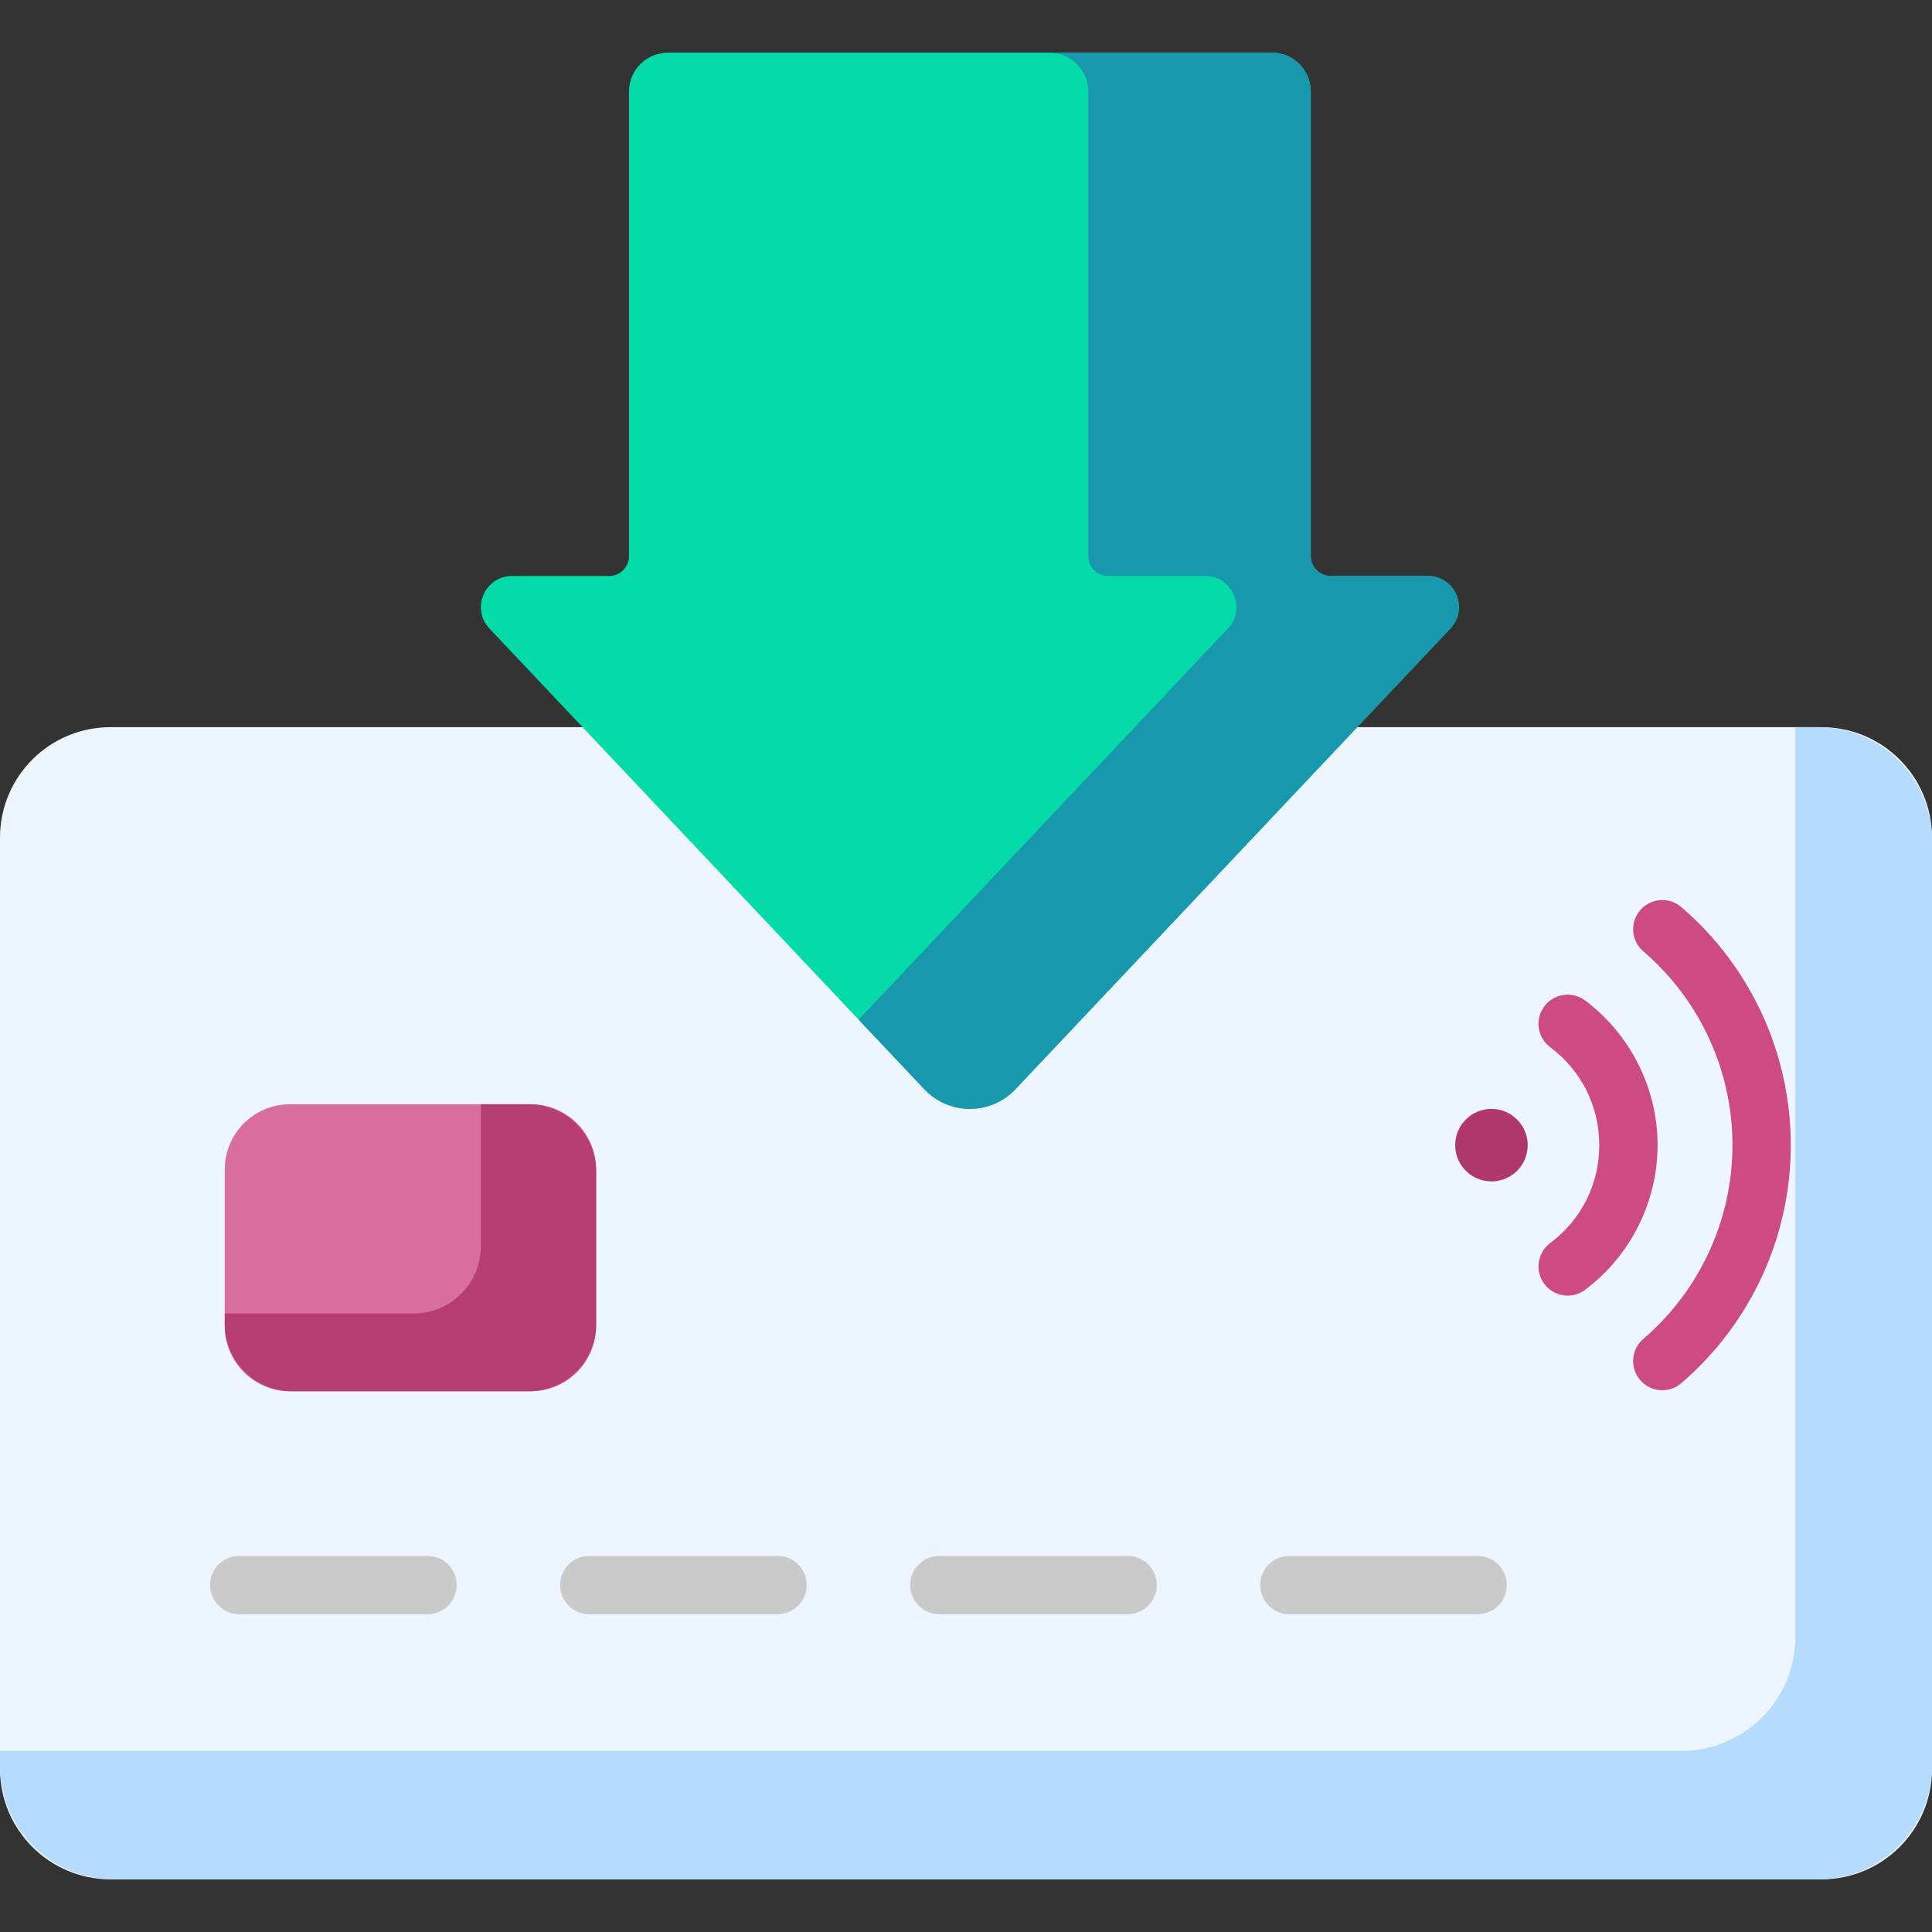 <svg width="200" height="200" viewBox="0 0 200 200" fill="none" xmlns="http://www.w3.org/2000/svg">
<rect x="0" y="0" width="200" height="200" fill="#333333" stroke="none"/>
<g clip-path="url(#clip0_1_746)">
<path d="M188.565 194.547H11.435C5.12 194.547 0 189.428 0 183.113V86.711C0 80.395 5.12 75.276 11.435 75.276H188.565C194.88 75.276 200 80.395 200 86.711V183.113C200 189.428 194.88 194.547 188.565 194.547Z" fill="#EDF5FF"/>
<path d="M188.205 75.276H185.853V169.454C185.853 175.968 180.572 181.249 174.058 181.249H0V182.753C0 189.267 5.281 194.548 11.795 194.548H188.205C194.719 194.548 200 189.267 200 182.753V87.071C200 80.557 194.719 75.276 188.205 75.276Z" fill="#B5DBFF"/>
<path d="M54.96 144.023H30.018C26.288 144.023 23.265 141 23.265 137.27V121.066C23.265 117.336 26.288 114.313 30.018 114.313H54.96C58.689 114.313 61.712 117.336 61.712 121.066V137.27C61.712 141 58.689 144.023 54.96 144.023Z" fill="#D76E9B"/>
<path d="M54.747 114.313H49.778V129.013C49.778 132.86 46.659 135.979 42.812 135.979H23.265V137.058C23.265 140.905 26.383 144.023 30.23 144.023H54.747C58.594 144.023 61.712 140.905 61.712 137.058V121.279C61.712 117.432 58.594 114.313 54.747 114.313Z" fill="#B63D71"/>
<path d="M44.259 167.102H24.765C23.098 167.102 21.746 165.751 21.746 164.084C21.746 162.417 23.097 161.065 24.765 161.065H44.259C45.926 161.065 47.278 162.417 47.278 164.084C47.278 165.751 45.926 167.102 44.259 167.102Z" fill="#CACACA"/>
<path d="M80.496 167.102H61.001C59.334 167.102 57.983 165.751 57.983 164.084C57.983 162.417 59.334 161.065 61.001 161.065H80.496C82.163 161.065 83.514 162.417 83.514 164.084C83.514 165.751 82.163 167.102 80.496 167.102Z" fill="#CACACA"/>
<path d="M116.732 167.102H97.237C95.571 167.102 94.219 165.751 94.219 164.084C94.219 162.417 95.57 161.065 97.237 161.065H116.732C118.399 161.065 119.751 162.417 119.751 164.084C119.75 165.751 118.399 167.102 116.732 167.102Z" fill="#CACACA"/>
<path d="M152.969 167.102H133.474C131.807 167.102 130.455 165.751 130.455 164.084C130.455 162.417 131.807 161.065 133.474 161.065H152.969C154.636 161.065 155.987 162.417 155.987 164.084C155.987 165.751 154.636 167.102 152.969 167.102Z" fill="#CACACA"/>
<path d="M135.691 57.565V9.481C135.691 7.256 133.887 5.452 131.662 5.452H69.144C66.918 5.452 65.114 7.256 65.114 9.481V57.564C65.114 58.703 64.191 59.626 63.053 59.626H53.008C50.181 59.626 48.723 63.006 50.664 65.061L95.687 112.757C98.246 115.468 102.56 115.468 105.119 112.757L150.142 65.061C152.083 63.006 150.625 59.626 147.798 59.626H137.752C136.614 59.626 135.691 58.703 135.691 57.565Z" fill="#04DBA8"/>
<path d="M147.798 59.626H137.752C136.614 59.626 135.691 58.703 135.691 57.565V9.481C135.691 7.256 133.887 5.452 131.662 5.452H108.633C110.858 5.452 112.662 7.256 112.662 9.481V57.564C112.662 58.703 113.585 59.626 114.723 59.626H124.769C127.596 59.626 129.054 63.006 127.113 65.061L88.888 105.555L95.686 112.757C98.246 115.468 102.559 115.468 105.119 112.757L150.142 65.061C152.083 63.006 150.625 59.626 147.798 59.626Z" fill="#1898AD"/>
<path d="M162.286 134.12C161.367 134.12 160.46 133.703 159.867 132.91C158.868 131.576 159.14 129.685 160.475 128.685C163.704 126.268 165.557 122.572 165.557 118.544C165.557 114.517 163.704 110.821 160.475 108.404C159.14 107.405 158.868 105.513 159.867 104.179C160.866 102.844 162.757 102.572 164.092 103.571C168.789 107.086 171.593 112.684 171.593 118.544C171.593 124.405 168.789 130.002 164.092 133.518C163.55 133.924 162.915 134.12 162.286 134.12Z" fill="#CD4A82"/>
<path d="M172.082 143.916C171.232 143.916 170.387 143.56 169.791 142.865C168.705 141.6 168.849 139.694 170.114 138.609C175.98 133.571 179.344 126.258 179.344 118.544C179.344 110.832 175.98 103.518 170.114 98.48C168.849 97.394 168.705 95.489 169.791 94.224C170.877 92.959 172.782 92.815 174.047 93.901C181.249 100.087 185.38 109.069 185.38 118.544C185.38 128.02 181.249 137.002 174.047 143.188C173.477 143.677 172.778 143.916 172.082 143.916Z" fill="#CD4A82"/>
<path d="M154.394 122.298C156.467 122.298 158.147 120.617 158.147 118.545C158.147 116.472 156.467 114.792 154.394 114.792C152.321 114.792 150.641 116.472 150.641 118.545C150.641 120.617 152.321 122.298 154.394 122.298Z" fill="#B0376B"/>
</g>
<defs>
<clipPath id="clip0_1_746">
<rect width="200" height="200" fill="white"/>
</clipPath>
</defs>
</svg>
